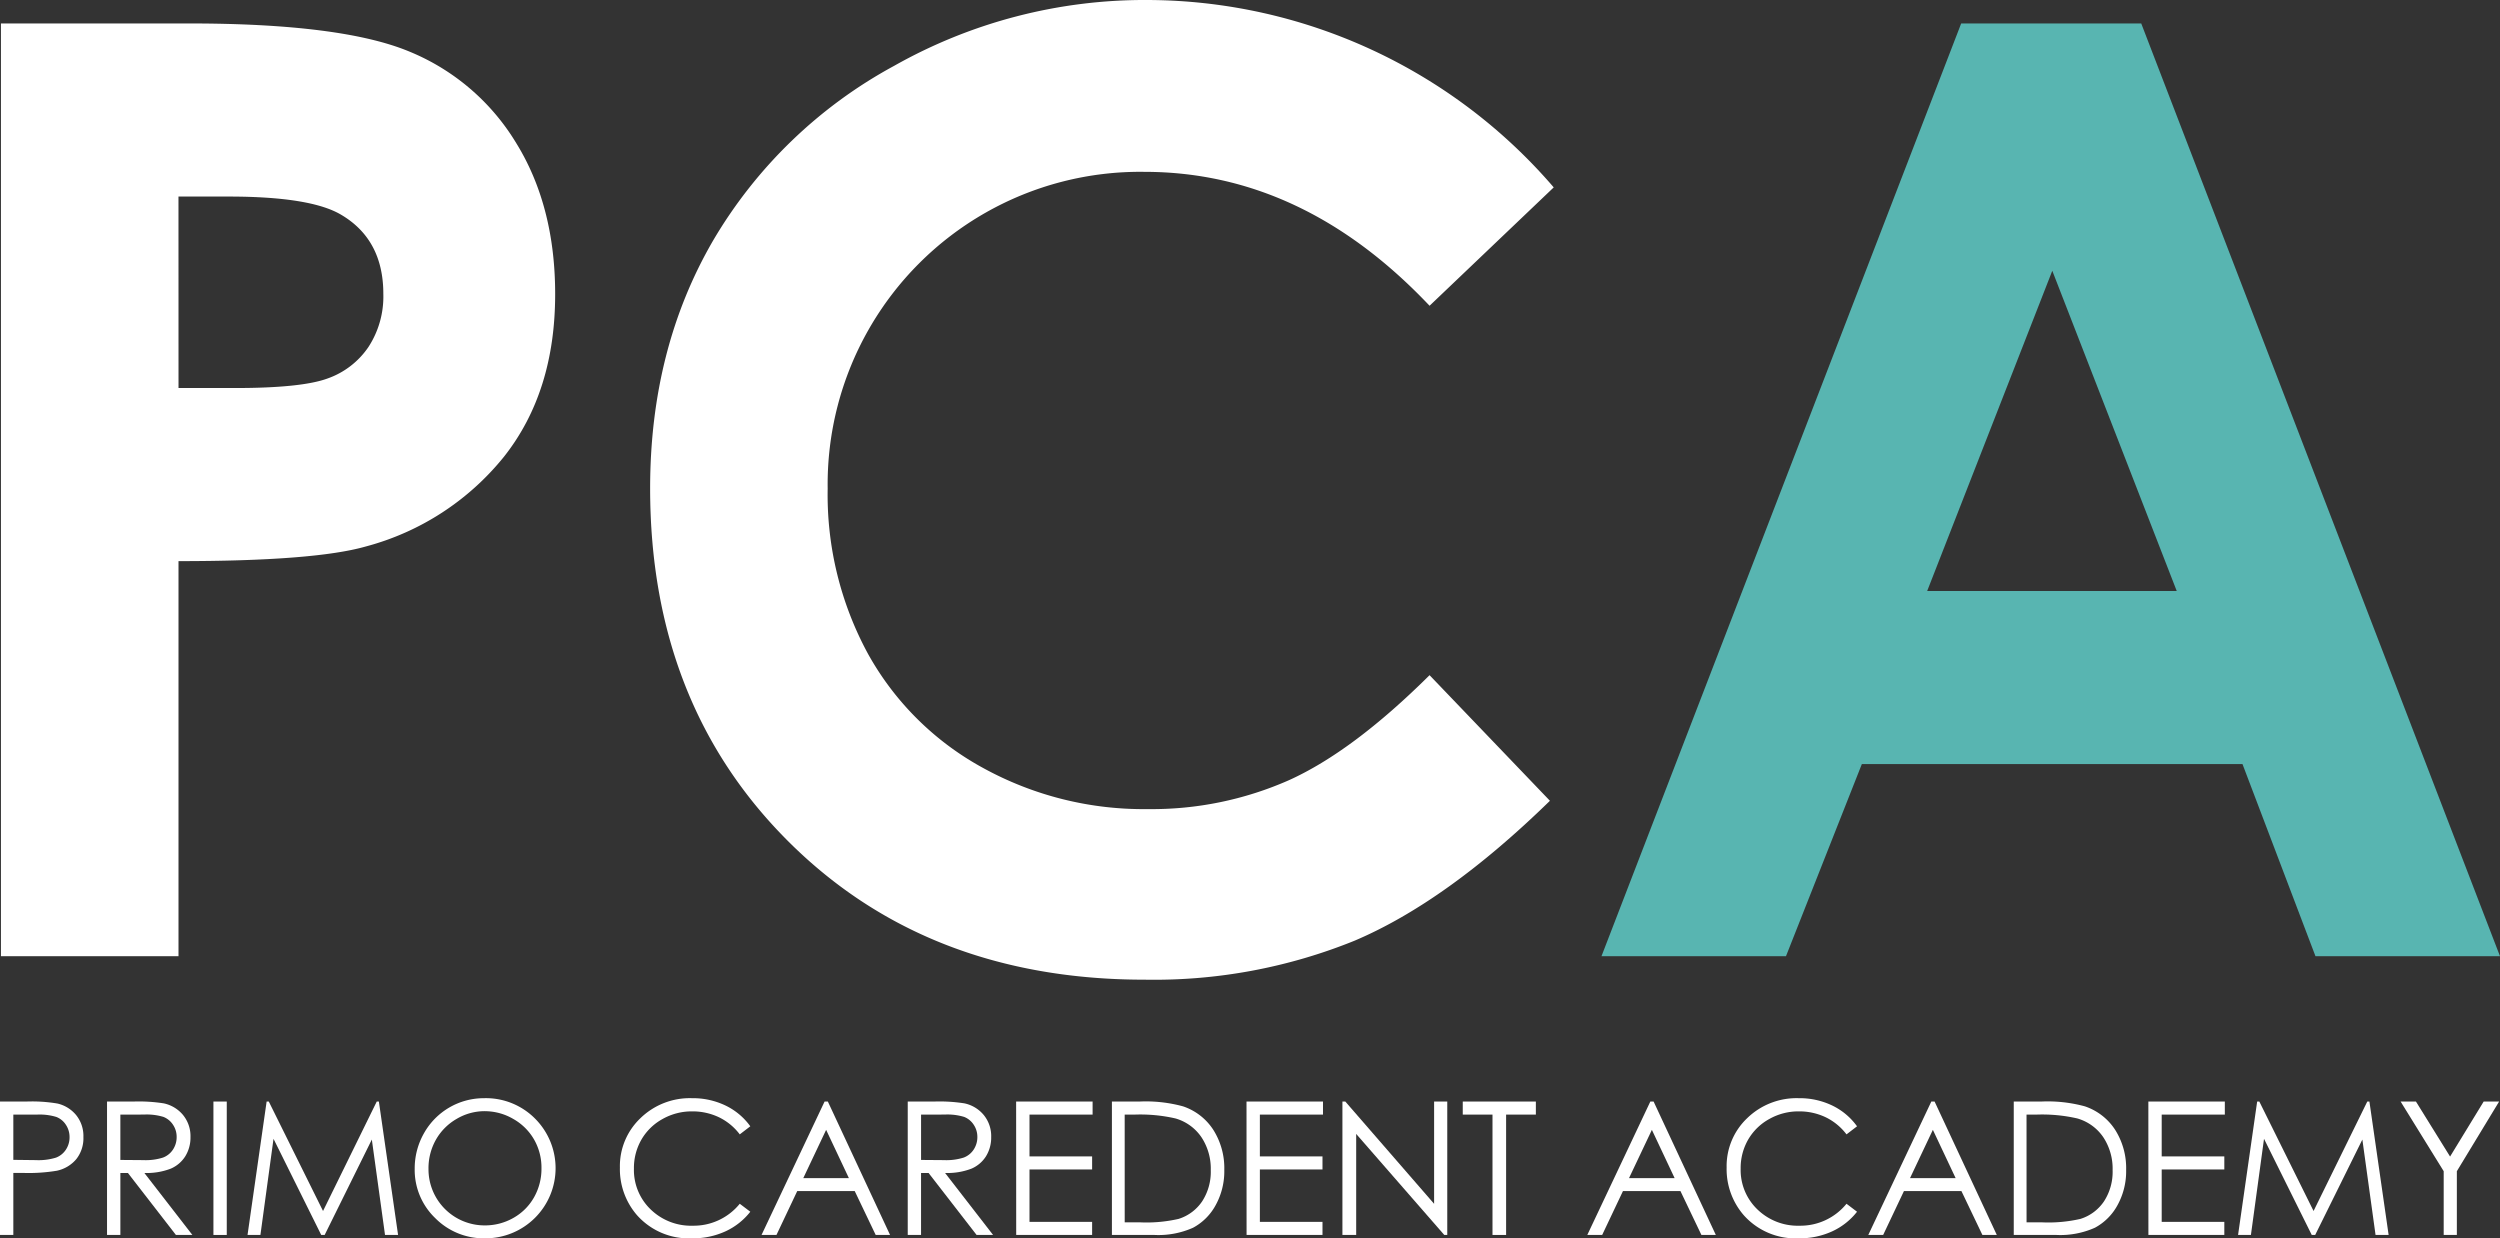 <svg xmlns="http://www.w3.org/2000/svg" xmlns:xlink="http://www.w3.org/1999/xlink" id="Raggruppa_172" data-name="Raggruppa 172" width="291.433" height="144.354" viewBox="0 0 291.433 144.354"><rect x="0" y="0" width="291.433" height="144.354" fill="#333333" stroke="none"/><defs><clipPath id="clip-path"><rect id="Rettangolo_64" data-name="Rettangolo 64" width="291.433" height="144.355" fill="none"></rect></clipPath></defs><g id="Raggruppa_171" data-name="Raggruppa 171" clip-path="url(#clip-path)"><path id="Tracciato_174" data-name="Tracciato 174" d="M.105,2.621H22.061q17.812,0,25.686,3.289A26.128,26.128,0,0,1,60.165,16.555q4.548,7.355,4.547,17.629,0,11.385-5.951,18.924A30.864,30.864,0,0,1,42.61,63.6q-5.989,1.7-21.806,1.7v46.052H.105Zm20.7,42.5h6.579q7.762,0,10.792-1.112a9.608,9.608,0,0,0,4.769-3.671,10.777,10.777,0,0,0,1.736-6.193q0-6.3-4.878-9.2Q36.253,22.8,26.643,22.8H20.8Z" transform="translate(0.005 0.113)" fill="#fff"></path><path id="Tracciato_175" data-name="Tracciato 175" d="M177.98,21.844l-14.474,13.8q-14.773-15.611-33.235-15.611A36.422,36.422,0,0,0,93.342,56.954a38.837,38.837,0,0,0,4.727,19.313,33.863,33.863,0,0,0,13.368,13.244,38.8,38.8,0,0,0,19.2,4.809,39.57,39.57,0,0,0,16.469-3.367q7.458-3.366,16.4-12.245L177.537,93.35q-12.05,11.76-22.767,16.307a62.157,62.157,0,0,1-24.467,4.548q-25.354,0-41.506-16.078T72.645,56.917q0-16.261,7.355-28.9A54.7,54.7,0,0,1,101.068,7.687,59.413,59.413,0,0,1,130.6,0,62.672,62.672,0,0,1,177.98,21.844" transform="translate(3.143 0)" fill="#fff"></path><path id="Tracciato_176" data-name="Tracciato 176" d="M220.879,2.621h20.99l41.821,108.735h-21.51l-8.509-22.4H209.3l-8.845,22.4H178.947ZM231.5,31.45,216.916,68.779h29.09Z" transform="translate(7.742 0.113)" fill="#58b5b1"></path><path id="Tracciato_177" data-name="Tracciato 177" d="M0,123.085H3.1a17.816,17.816,0,0,1,3.6.233,3.983,3.983,0,0,1,2.177,1.348,3.877,3.877,0,0,1,.846,2.563,3.92,3.92,0,0,1-.825,2.564,4.055,4.055,0,0,1-2.272,1.358,20.1,20.1,0,0,1-3.954.255H1.554v7.231H0Zm1.554,1.522v5.276l2.633.031a6.906,6.906,0,0,0,2.337-.29,2.4,2.4,0,0,0,1.163-.939,2.6,2.6,0,0,0,.421-1.451,2.57,2.57,0,0,0-.421-1.43,2.337,2.337,0,0,0-1.116-.922,6.718,6.718,0,0,0-2.268-.274Z" transform="translate(0 5.325)" fill="#fff"></path><path id="Tracciato_178" data-name="Tracciato 178" d="M11.96,123.085h3.1a18.71,18.71,0,0,1,3.511.212,4,4,0,0,1,2.251,1.359,3.881,3.881,0,0,1,.866,2.567,4.157,4.157,0,0,1-.6,2.234,3.729,3.729,0,0,1-1.709,1.455,7.818,7.818,0,0,1-3.066.5l5.593,7.221H19.987l-5.594-7.221h-.878v7.221H11.96Zm1.554,1.522v5.286l2.679.021a6.674,6.674,0,0,0,2.3-.3,2.4,2.4,0,0,0,1.164-.946,2.629,2.629,0,0,0,.419-1.454,2.519,2.519,0,0,0-.425-1.422,2.364,2.364,0,0,0-1.112-.915,6.775,6.775,0,0,0-2.287-.274Z" transform="translate(0.517 5.325)" fill="#fff"></path><rect id="Rettangolo_63" data-name="Rettangolo 63" width="1.554" height="15.553" transform="translate(24.88 128.41)" fill="#fff"></rect><path id="Tracciato_179" data-name="Tracciato 179" d="M27.659,138.638l2.226-15.553h.252l6.323,12.761,6.262-12.761h.248l2.238,15.553H43.686l-1.537-11.122-5.5,11.122h-.4L30.688,127.43l-1.527,11.208Z" transform="translate(1.197 5.325)" fill="#fff"></path><path id="Tracciato_180" data-name="Tracciato 180" d="M54.432,122.71a8.07,8.07,0,0,1,5.914,2.358,8.176,8.176,0,0,1-5.788,13.978,7.959,7.959,0,0,1-5.84-2.369,7.785,7.785,0,0,1-2.38-5.731,8.286,8.286,0,0,1,1.084-4.154,8,8,0,0,1,7.01-4.081m.069,1.512a6.4,6.4,0,0,0-3.273.9,6.472,6.472,0,0,0-2.415,2.424,6.747,6.747,0,0,0-.867,3.4,6.542,6.542,0,0,0,6.555,6.593,6.662,6.662,0,0,0,3.351-.878,6.3,6.3,0,0,0,2.4-2.4,6.751,6.751,0,0,0,.864-3.387,6.581,6.581,0,0,0-.864-3.349,6.443,6.443,0,0,0-2.43-2.4,6.576,6.576,0,0,0-3.325-.9" transform="translate(2.005 5.309)" fill="#fff"></path><path id="Tracciato_181" data-name="Tracciato 181" d="M84.468,125.988l-1.228.941a6.7,6.7,0,0,0-2.436-2,7.145,7.145,0,0,0-3.126-.681,6.9,6.9,0,0,0-3.445.893,6.4,6.4,0,0,0-2.458,2.4,6.631,6.631,0,0,0-.873,3.387,6.367,6.367,0,0,0,1.95,4.748,6.763,6.763,0,0,0,4.922,1.9,6.922,6.922,0,0,0,5.466-2.559l1.228.93a7.846,7.846,0,0,1-2.9,2.289,9.111,9.111,0,0,1-3.887.81,8.082,8.082,0,0,1-6.438-2.718,8.2,8.2,0,0,1-1.976-5.54,7.706,7.706,0,0,1,2.393-5.746,8.258,8.258,0,0,1,6-2.332,8.8,8.8,0,0,1,3.932.862,7.638,7.638,0,0,1,2.877,2.416" transform="translate(2.997 5.309)" fill="#fff"></path><path id="Tracciato_182" data-name="Tracciato 182" d="M92.823,123.085l7.252,15.552H98.4l-2.445-5.116h-6.7l-2.422,5.116H85.093l7.349-15.552Zm-.2,3.3-2.665,5.629h5.318Z" transform="translate(3.682 5.325)" fill="#fff"></path><path id="Tracciato_183" data-name="Tracciato 183" d="M101.43,123.085h3.1a18.71,18.71,0,0,1,3.511.212,4,4,0,0,1,2.251,1.359,3.881,3.881,0,0,1,.866,2.567,4.157,4.157,0,0,1-.6,2.234,3.729,3.729,0,0,1-1.709,1.455,7.818,7.818,0,0,1-3.066.5l5.593,7.221h-1.922l-5.594-7.221h-.878v7.221H101.43Zm1.554,1.522v5.286l2.679.021a6.674,6.674,0,0,0,2.3-.3,2.4,2.4,0,0,0,1.164-.946,2.629,2.629,0,0,0,.419-1.454,2.519,2.519,0,0,0-.425-1.422,2.364,2.364,0,0,0-1.112-.915,6.775,6.775,0,0,0-2.287-.274Z" transform="translate(4.388 5.325)" fill="#fff"></path><path id="Tracciato_184" data-name="Tracciato 184" d="M113.542,123.085h8.914v1.522H115.1v4.875h7.3V131h-7.3v6.11h7.3v1.523h-8.85Z" transform="translate(4.912 5.325)" fill="#fff"></path><path id="Tracciato_185" data-name="Tracciato 185" d="M124.244,138.637V123.085h3.226a16.466,16.466,0,0,1,5.064.56,6.764,6.764,0,0,1,3.537,2.749,8.349,8.349,0,0,1,1.274,4.661,8.18,8.18,0,0,1-1.009,4.114,6.476,6.476,0,0,1-2.623,2.622,9.865,9.865,0,0,1-4.519.846Zm1.492-1.469h1.8a16.729,16.729,0,0,0,4.472-.4,5.16,5.16,0,0,0,2.76-2.055,6.32,6.32,0,0,0,1-3.628,6.654,6.654,0,0,0-1.09-3.845,5.484,5.484,0,0,0-3.034-2.187,18.376,18.376,0,0,0-4.811-.443h-1.1Z" transform="translate(5.375 5.325)" fill="#fff"></path><path id="Tracciato_186" data-name="Tracciato 186" d="M139.284,123.085H148.2v1.522h-7.359v4.875h7.3V131h-7.3v6.11h7.3v1.523h-8.85Z" transform="translate(6.026 5.325)" fill="#fff"></path><path id="Tracciato_187" data-name="Tracciato 187" d="M150,138.638V123.085h.338l10.351,11.922V123.085h1.533v15.553h-.348L151.605,126.86v11.777Z" transform="translate(6.49 5.325)" fill="#fff"></path><path id="Tracciato_188" data-name="Tracciato 188" d="M163.446,124.607v-1.522h8.522v1.522H168.5v14.03h-1.587v-14.03Z" transform="translate(7.072 5.325)" fill="#fff"></path><path id="Tracciato_189" data-name="Tracciato 189" d="M185.091,123.085l7.254,15.552h-1.68l-2.445-5.116h-6.7l-2.424,5.116h-1.734l7.348-15.552Zm-.2,3.3-2.666,5.629h5.318Z" transform="translate(7.674 5.325)" fill="#fff"></path><path id="Tracciato_190" data-name="Tracciato 190" d="M208.133,125.988l-1.227.941a6.706,6.706,0,0,0-2.437-2,7.143,7.143,0,0,0-3.125-.681,6.9,6.9,0,0,0-3.446.893,6.4,6.4,0,0,0-2.458,2.4,6.631,6.631,0,0,0-.873,3.387,6.364,6.364,0,0,0,1.951,4.748,6.76,6.76,0,0,0,4.921,1.9,6.925,6.925,0,0,0,5.467-2.559l1.227.93a7.838,7.838,0,0,1-2.9,2.289,9.106,9.106,0,0,1-3.886.81,8.082,8.082,0,0,1-6.439-2.718,8.2,8.2,0,0,1-1.976-5.54,7.706,7.706,0,0,1,2.393-5.746,8.258,8.258,0,0,1,6-2.332,8.8,8.8,0,0,1,3.933.862,7.635,7.635,0,0,1,2.876,2.416" transform="translate(8.347 5.309)" fill="#fff"></path><path id="Tracciato_191" data-name="Tracciato 191" d="M216.489,123.085l7.253,15.552h-1.68l-2.445-5.116h-6.7l-2.423,5.116h-1.734l7.349-15.552Zm-.2,3.3-2.664,5.629h5.318Z" transform="translate(9.032 5.325)" fill="#fff"></path><path id="Tracciato_192" data-name="Tracciato 192" d="M225.015,138.637V123.085h3.226a16.466,16.466,0,0,1,5.064.56,6.764,6.764,0,0,1,3.537,2.749,8.349,8.349,0,0,1,1.274,4.661,8.18,8.18,0,0,1-1.009,4.114,6.477,6.477,0,0,1-2.623,2.622,9.865,9.865,0,0,1-4.519.846Zm1.492-1.469h1.8a16.729,16.729,0,0,0,4.472-.4,5.16,5.16,0,0,0,2.76-2.055,6.32,6.32,0,0,0,1-3.628,6.654,6.654,0,0,0-1.09-3.845,5.484,5.484,0,0,0-3.034-2.187,18.376,18.376,0,0,0-4.811-.443h-1.1Z" transform="translate(9.735 5.325)" fill="#fff"></path><path id="Tracciato_193" data-name="Tracciato 193" d="M240.055,123.085h8.914v1.522h-7.359v4.875h7.3V131h-7.3v6.11h7.3v1.523h-8.85Z" transform="translate(10.386 5.325)" fill="#fff"></path><path id="Tracciato_194" data-name="Tracciato 194" d="M250.079,138.638l2.226-15.553h.252l6.323,12.761,6.262-12.761h.248l2.24,15.553h-1.525l-1.537-11.122-5.5,11.122h-.4l-5.565-11.208-1.527,11.208Z" transform="translate(10.82 5.325)" fill="#fff"></path><path id="Tracciato_195" data-name="Tracciato 195" d="M268.241,123.085h1.788l3.979,6.414,3.917-6.414h1.8l-4.927,8.121v7.432h-1.534v-7.432Z" transform="translate(11.605 5.325)" fill="#fff"></path></g></svg>